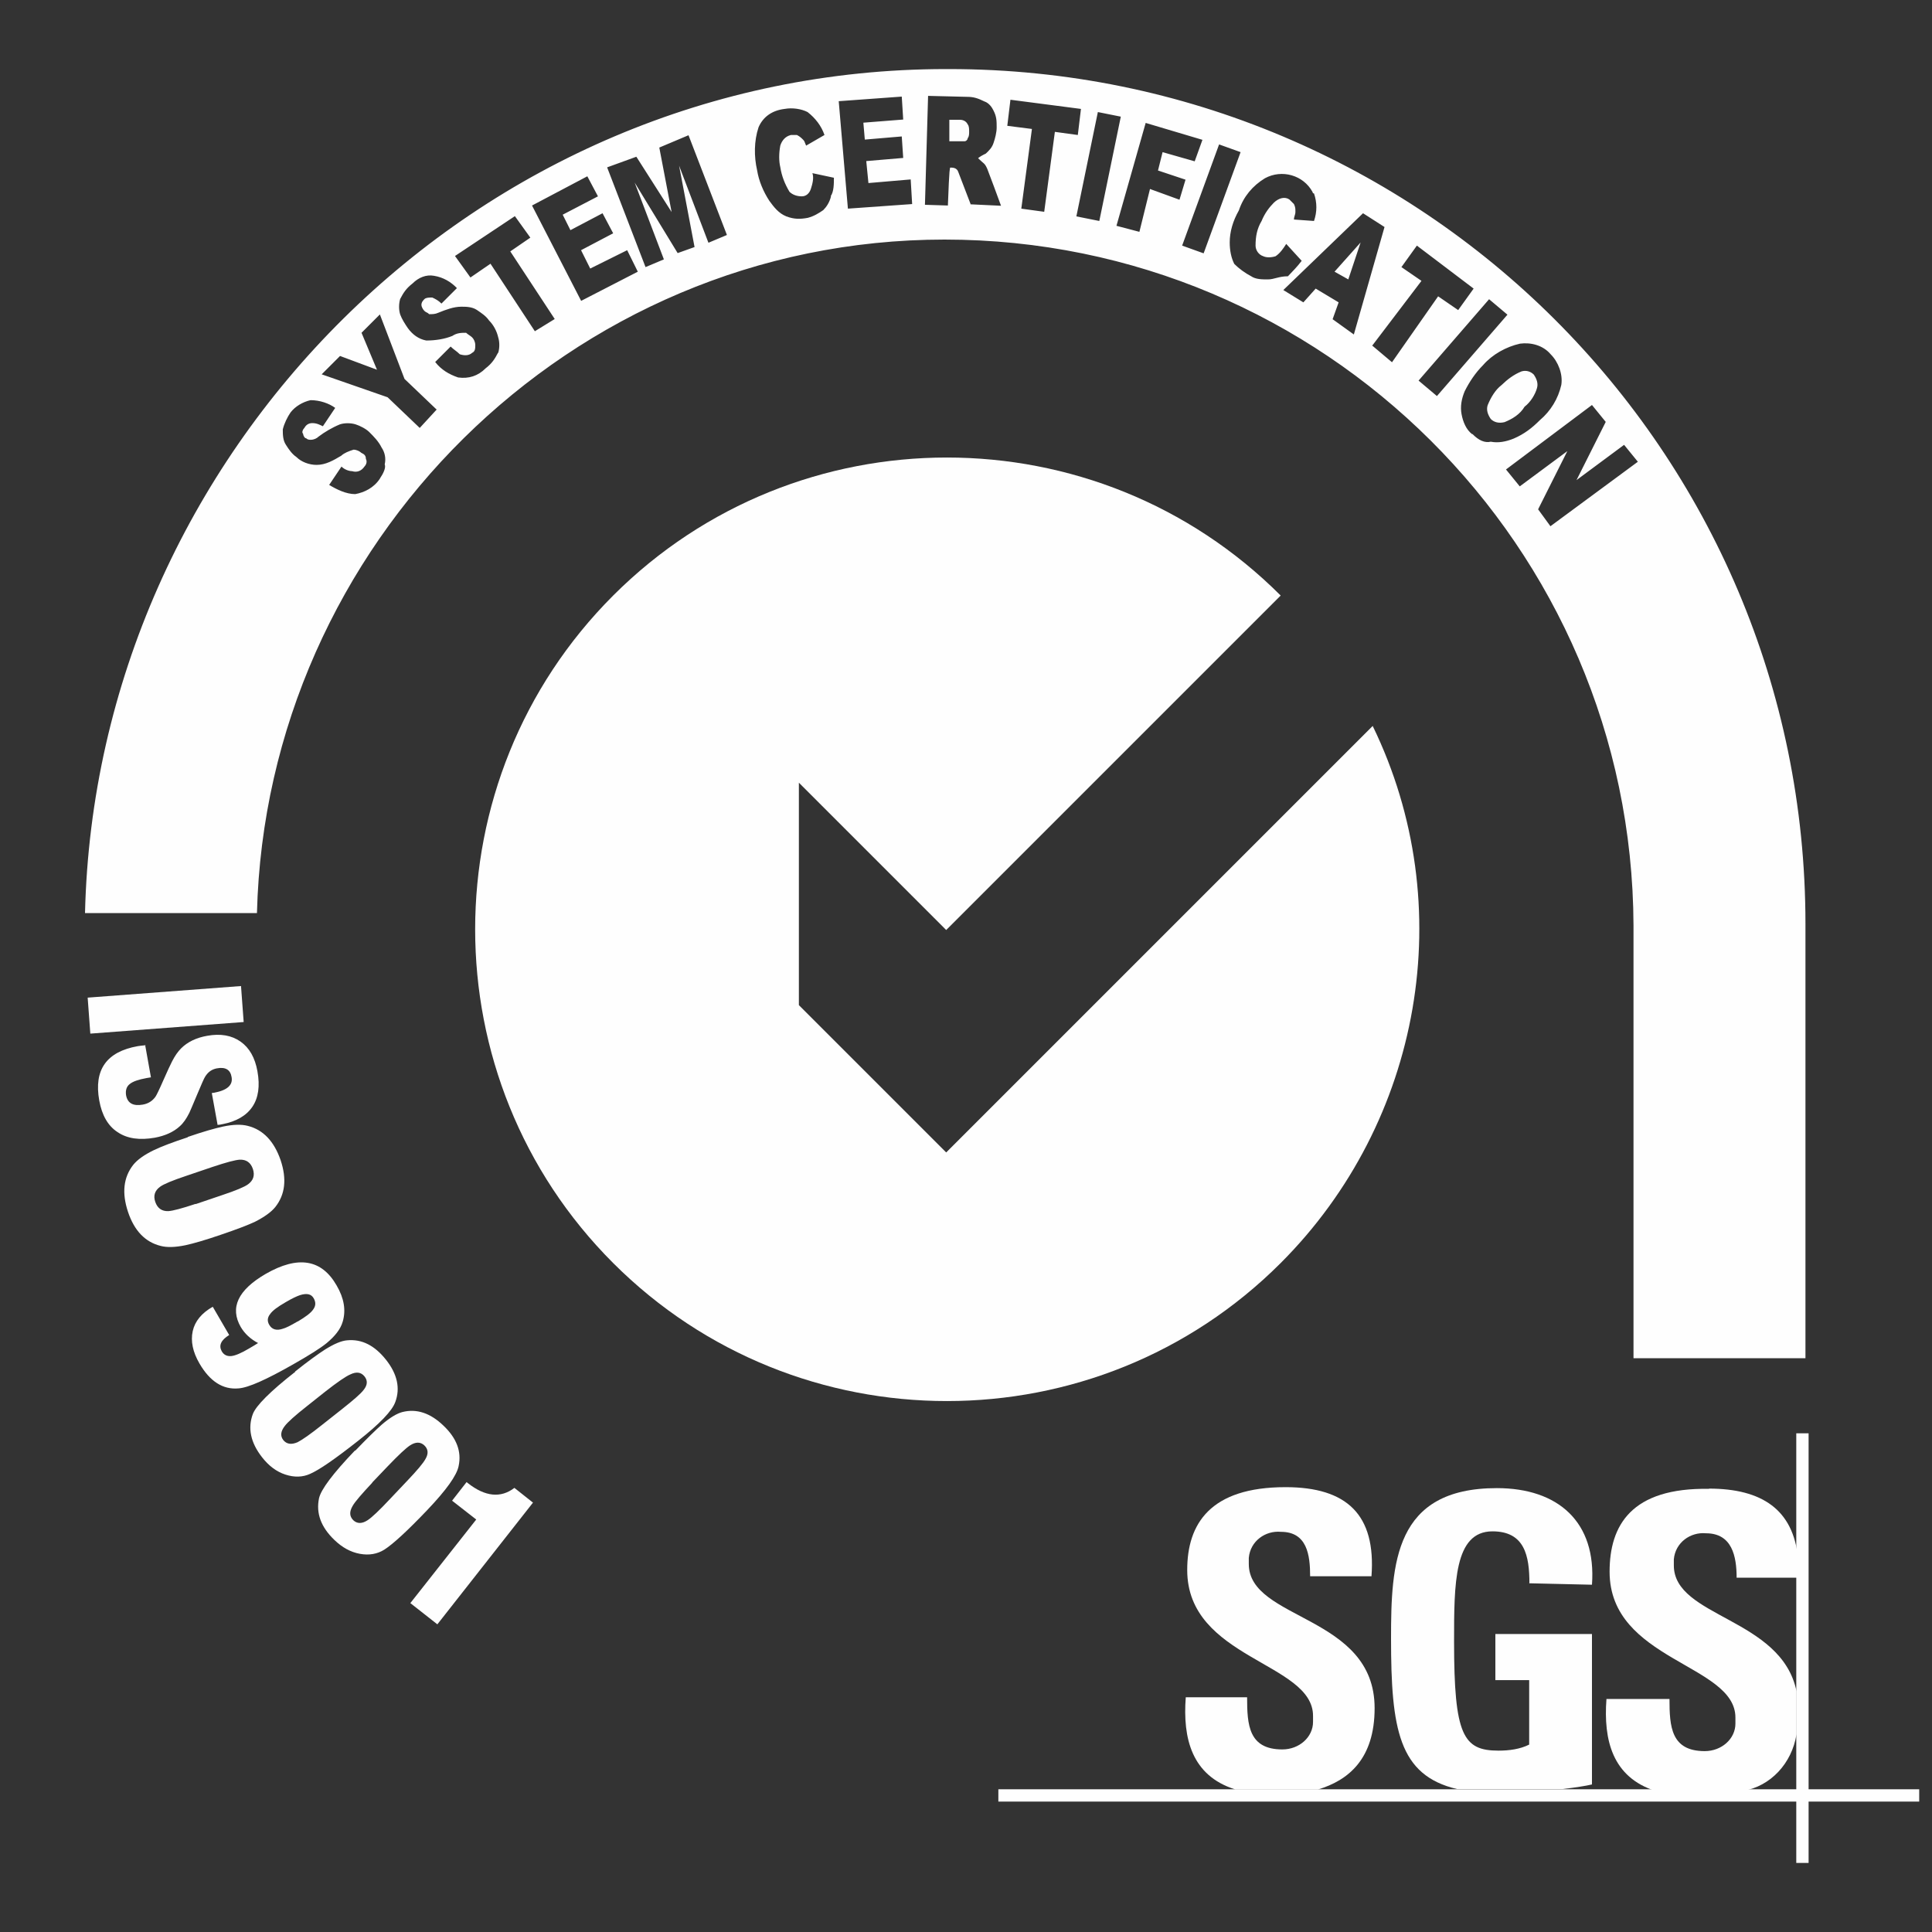 <?xml version="1.0" encoding="UTF-8"?>
<!DOCTYPE svg PUBLIC "-//W3C//DTD SVG 1.1//EN" "http://www.w3.org/Graphics/SVG/1.1/DTD/svg11.dtd">
<!-- Creator: CorelDRAW X6 -->
<svg xmlns="http://www.w3.org/2000/svg" xml:space="preserve" width="100%" height="100%" version="1.1" style="shape-rendering:geometricPrecision; text-rendering:geometricPrecision; image-rendering:optimizeQuality; fill-rule:evenodd; clip-rule:evenodd"
viewBox="0 0 8000 8000"
 xmlns:xlink="http://www.w3.org/1999/xlink">
 <rect x="0" y="0" width="8000" height="8000" fill="#333333" stroke="none"/>
 <defs>
  <style type="text/css">
   <![CDATA[
    .fil0 {fill:#FEFEFE}
    .fil1 {fill:#FEFEFE;fill-rule:nonzero}
   ]]>
  </style>
 </defs>
 <g id="Layer_x0020_1">
  <path class="fil0" d="M3918 4772l-610 -610 0 -921 610 610 1385 -1385c-762,-762 -2002,-762 -2764,0 -762,762 -762,2002 0,2764 762,762 2002,762 2764,0 585,-585 743,-1480 381,-2224l-1766 1766z"/>
  <path class="fil0" d="M5113 7409c-178,-57 -216,-210 -203,-381l254 0c0,114 6,216 146,216 70,0 127,-51 127,-114 0,-6 0,-13 0,-25 0,-222 -521,-235 -521,-604 0,-191 95,-343 407,-343 254,0 375,114 356,369l-254 0c0,-89 -13,-184 -121,-184 -64,-6 -127,38 -133,108 0,6 0,19 0,25 0,235 521,210 521,597 0,210 -108,299 -235,337l-343 0z"/>
  <path class="fil0" d="M6333 6557c0,-114 -19,-216 -153,-216 -159,0 -159,216 -159,457 0,388 38,451 184,451 44,0 89,-6 127,-25l0 -267 -140 0 0 -191 400 0 0 623c-25,6 -70,13 -121,19l-438 0c-241,-57 -273,-248 -273,-623 0,-311 13,-623 438,-623 254,0 413,140 394,400l-261 -6z"/>
  <path class="fil0" d="M7076 6164c222,0 349,89 369,286l0 83 -254 0c0,-89 -19,-184 -127,-184 -64,-6 -127,38 -133,108 0,6 0,19 0,25 0,216 445,216 508,521l0 178c-19,121 -108,216 -222,235l-362 0c-178,-57 -216,-210 -203,-381l261 0c0,114 6,216 146,216 70,0 127,-51 127,-114 0,-6 0,-13 0,-25 0,-222 -521,-235 -521,-604 0,-191 89,-349 413,-343l0 0z"/>
  <polygon class="fil0" points="4134,7409 7947,7409 7947,7460 4134,7460 "/>
  <polygon class="fil0" points="7438,5935 7489,5935 7489,7714 7438,7714 "/>
  <path class="fil0" d="M6364 1608c6,-19 0,-38 -13,-57 -13,-13 -32,-19 -51,-13 -32,13 -57,32 -83,57 -25,19 -44,51 -57,83 -6,19 0,38 13,57 13,13 32,19 57,13 32,-13 64,-32 83,-64 25,-19 44,-51 51,-76z"/>
  <polygon class="fil0" points="5583,1157 5634,1004 5526,1125 "/>
  <path class="fil0" d="M3975 496l-44 0 0 89 38 0c6,0 13,0 25,0 6,0 13,-6 13,-13 6,-6 6,-19 6,-25 0,-13 0,-25 -6,-32 -6,-13 -19,-19 -32,-19z"/>
  <path class="fil0" d="M7476 5623c0,0 0,-1773 0,-1798 0,-1957 -1589,-3539 -3546,-3539 -6,0 -6,0 -13,0 -1944,0 -3520,1589 -3565,3495l712 0c38,-1525 1296,-2789 2847,-2789 1569,0 2847,1271 2853,2840 0,89 0,1792 0,1792l712 0zm-5903 -3641c-25,38 -64,57 -102,64 -38,0 -76,-19 -108,-38l51 -76c13,13 32,19 44,19 19,6 38,0 51,-19 6,-6 13,-19 6,-32 0,-13 -6,-19 -19,-25 -6,-6 -19,-13 -32,-13 -19,6 -38,13 -51,25 -32,19 -64,38 -102,38 -32,0 -64,-13 -83,-32 -19,-13 -32,-32 -44,-51 -13,-19 -13,-44 -13,-64 6,-25 19,-51 32,-70 19,-25 51,-44 83,-51 38,0 76,13 102,32l-51 76c-13,-6 -25,-13 -44,-13 -13,0 -25,6 -32,19 -6,6 -13,19 -6,25 0,6 6,19 13,19 6,6 13,6 19,6 13,0 25,-6 32,-13 25,-19 57,-38 89,-51 19,-6 44,-6 64,0 19,6 44,19 57,32 19,19 38,38 51,64 13,19 19,44 13,70 6,13 -6,38 -19,57zm165 -210l-133 -127 -273 -95 76 -76 153 57 -64 -153 76 -76 102 267 133 127 -70 76zm324 -311c-13,25 -25,44 -51,64 -32,32 -70,44 -114,38 -38,-13 -70,-32 -95,-64l64 -64c13,13 25,19 38,32 19,6 38,6 51,-6 13,-6 13,-19 13,-32 0,-13 -6,-25 -13,-32 -6,-6 -19,-13 -25,-19 -19,0 -38,0 -57,13 -32,13 -70,19 -108,19 -32,-6 -57,-25 -76,-51 -13,-19 -25,-38 -32,-57 -6,-19 -6,-44 0,-64 13,-25 25,-44 51,-64 25,-25 57,-38 89,-32 38,6 70,25 95,51l-64 64c-13,-13 -25,-19 -38,-25 -13,0 -25,0 -32,6 -6,6 -13,13 -13,25 0,6 6,19 13,25 6,6 13,6 19,13 13,0 25,0 38,-6 32,-13 64,-25 95,-25 19,0 44,0 64,13 19,13 38,25 51,44 19,19 32,44 38,70 6,19 6,44 0,64l0 0zm153 -89l-184 -280 -83 57 -64 -89 248 -165 64 89 -83 57 184 280 -83 51zm191 -127l-203 -394 229 -121 44 83 -146 76 32 64 133 -70 44 83 -133 70 38 76 153 -76 44 89 -235 121zm527 -241l-121 -318 64 337 -70 25 -178 -292 121 318 -76 32 -159 -413 121 -44 146 229 -51 -267 121 -51 159 413 -76 32zm508 -191c-6,25 -19,44 -32,57 -19,13 -38,25 -64,32 -32,6 -57,6 -89,-6 -32,-13 -51,-38 -70,-64 -25,-38 -44,-83 -51,-127 -13,-57 -13,-121 6,-178 19,-44 57,-70 108,-76 32,-6 70,0 95,13 32,25 57,57 70,95l-76 44c-6,-13 -6,-19 -13,-25 -6,-6 -13,-13 -25,-19 -6,0 -19,0 -25,0 -25,6 -38,25 -44,44 -6,32 -6,64 0,89 6,38 19,70 38,102 13,13 32,19 51,19 19,0 32,-13 38,-32 6,-19 13,-44 6,-64l89 19c0,25 0,57 -13,76l0 0zm70 51l-38 -445 261 -19 6 95 -165 13 6 70 153 -13 6 89 -153 13 9 91 175 -15 6 102 -267 19zm508 -19l-51 -133c-6,-19 -26,-18 -33,-18 -5,0 -8,117 -10,157l-95 -3 13 -451 163 4c25,0 44,6 70,19 19,6 32,25 38,38 13,25 13,44 13,70 0,19 -6,44 -13,64 -6,19 -19,32 -32,44 -13,6 -25,13 -32,19 24,24 27,19 38,44 5,12 50,133 57,153l-127 -6zm305 32l-95 -13 44 -330 -102 -13 13 -108 292 38 -13 108 -95 -13 -44 330zm133 19l89 -432 95 19 -89 432 -95 -19zm305 -114l-44 178 -95 -25 121 -426 235 70 -32 89 -133 -38 -19 76 114 38 -25 83 -121 -44zm133 235l153 -419 89 32 -153 419 -89 -32zm356 140c-25,0 -51,0 -70,-13 -25,-13 -51,-32 -70,-51 -13,-25 -19,-57 -19,-89 0,-44 13,-89 38,-133 19,-57 57,-102 108,-133 70,-38 159,-13 197,57 0,0 0,6 6,6 13,38 13,76 0,114l-83 -6c0,-13 6,-19 6,-32 0,-13 0,-19 -6,-32 -6,-6 -13,-13 -19,-19 -19,-13 -44,-6 -64,13 -19,19 -38,44 -51,76 -19,32 -25,64 -25,102 0,19 13,38 32,44 13,6 32,6 51,0 19,-13 32,-32 44,-51l64 70c-19,25 -38,44 -57,64 -38,0 -57,13 -83,13l0 0zm267 165l25 -70 -95 -57 -51 57 -83 -51 330 -318 89 57 -127 445 -89 -64zm165 108l203 -267 -83 -57 64 -89 235 178 -64 89 -83 -57 -191 273 -83 -70zm191 146l292 -337 76 64 -292 337 -76 -64zm222 222c-25,-19 -38,-51 -44,-83 -6,-32 0,-64 13,-95 19,-38 44,-76 76,-108 38,-44 95,-76 153,-89 44,-6 95,6 127,44 32,32 51,83 44,127 -13,57 -44,108 -89,146 -32,32 -64,57 -108,76 -32,13 -64,19 -95,13 -25,6 -51,-6 -76,-32l0 0zm324 381l-51 -70 121 -241 -197 146 -57 -70 356 -267 57 70 -121 241 197 -146 57 70 -362 267z"/>
  <path class="fil1" d="M363 4131l635 -48 11 149 -635 48 -11 -149zm238 196l24 134 -18 3c-33,6 -57,14 -70,25 -13,10 -18,26 -15,46 6,33 29,46 69,39 23,-4 40,-15 53,-33 4,-6 15,-28 32,-67 17,-39 29,-64 36,-78 12,-24 25,-42 38,-55 26,-26 62,-44 108,-52 55,-10 101,-2 138,24 37,26 60,67 70,123 11,61 4,110 -21,147 -25,37 -67,61 -124,72 -2,0 -6,1 -10,2 -5,0 -8,1 -10,1l-24 -132 8 -1c56,-10 80,-32 74,-65 -5,-31 -26,-43 -62,-36 -20,4 -36,15 -48,35 -4,6 -15,31 -33,74 -17,41 -28,66 -32,75 -12,24 -25,43 -40,56 -25,23 -60,39 -103,47 -63,11 -114,4 -154,-23 -40,-26 -65,-70 -76,-131 -23,-127 30,-202 159,-225 7,-1 19,-3 34,-4zm176 381c64,-22 113,-36 146,-43 42,-9 76,-10 103,-3 64,16 109,64 136,142 26,78 19,142 -22,194 -17,21 -45,41 -84,61 -30,14 -77,32 -142,54 -64,22 -113,36 -145,43 -43,9 -78,10 -104,3 -64,-16 -109,-63 -135,-141 -26,-78 -19,-143 22,-195 17,-21 45,-41 84,-60 31,-15 78,-33 142,-54zm33 278l109 -37c57,-19 93,-34 108,-45 22,-16 29,-37 20,-64 -9,-26 -27,-39 -54,-38 -19,1 -56,11 -113,30l-109 37c-57,19 -93,34 -108,45 -22,16 -29,37 -20,63 9,26 27,39 54,38 18,-1 56,-11 113,-30zm423 486c32,-19 54,-35 64,-50 11,-15 11,-30 2,-46 -10,-18 -29,-22 -57,-13 -12,4 -32,13 -59,29 -33,19 -55,35 -65,50 -11,14 -12,29 -3,44 11,19 30,25 56,16 12,-3 32,-13 61,-30zm-163 90c-33,-17 -57,-40 -73,-67 -46,-80 -12,-153 103,-220 134,-77 232,-61 294,48 31,53 39,103 25,150 -9,31 -32,60 -67,89 -26,21 -72,50 -139,88 -109,62 -184,96 -225,99 -65,6 -119,-29 -162,-103 -28,-48 -37,-93 -28,-134 9,-41 37,-75 83,-101l68 117c-34,21 -44,43 -31,67 9,16 23,22 41,20 16,-2 40,-12 72,-31 17,-10 29,-17 38,-23zm151 118c55,-44 97,-74 125,-92 37,-23 67,-36 91,-38 61,-6 114,21 161,80 47,59 60,118 39,175 -13,37 -65,91 -154,161 -94,74 -160,120 -199,137 -31,14 -65,15 -102,3 -37,-12 -69,-36 -97,-72 -47,-60 -60,-120 -38,-179 13,-34 71,-93 176,-175zm52 141c-51,40 -82,68 -94,84 -17,22 -19,41 -6,58 14,17 33,20 59,9 18,-9 53,-33 103,-73l81 -64c48,-38 78,-64 90,-80 16,-20 17,-39 3,-56 -14,-17 -33,-20 -58,-8 -19,8 -54,32 -105,72l-73 58zm198 186c49,-51 86,-87 111,-109 33,-28 61,-45 84,-51 59,-15 116,4 170,56 55,52 76,108 63,168 -8,39 -51,99 -130,182 -83,87 -142,141 -178,164 -29,18 -63,24 -101,17 -38,-7 -73,-26 -106,-58 -55,-53 -76,-110 -63,-172 8,-36 57,-102 149,-198zm71 132c-44,47 -72,79 -82,97 -14,24 -13,43 3,59 16,15 36,15 59,0 17,-11 48,-40 92,-87l71 -75c42,-44 68,-75 77,-92 13,-22 11,-41 -5,-56 -16,-15 -36,-15 -59,0 -17,11 -48,40 -93,87l-64 67zm158 498l272 -345 -100 -78 60 -77 5 4c72,57 137,63 193,20l77 61 -396 504 -112 -88z"/>
 </g>
</svg>
